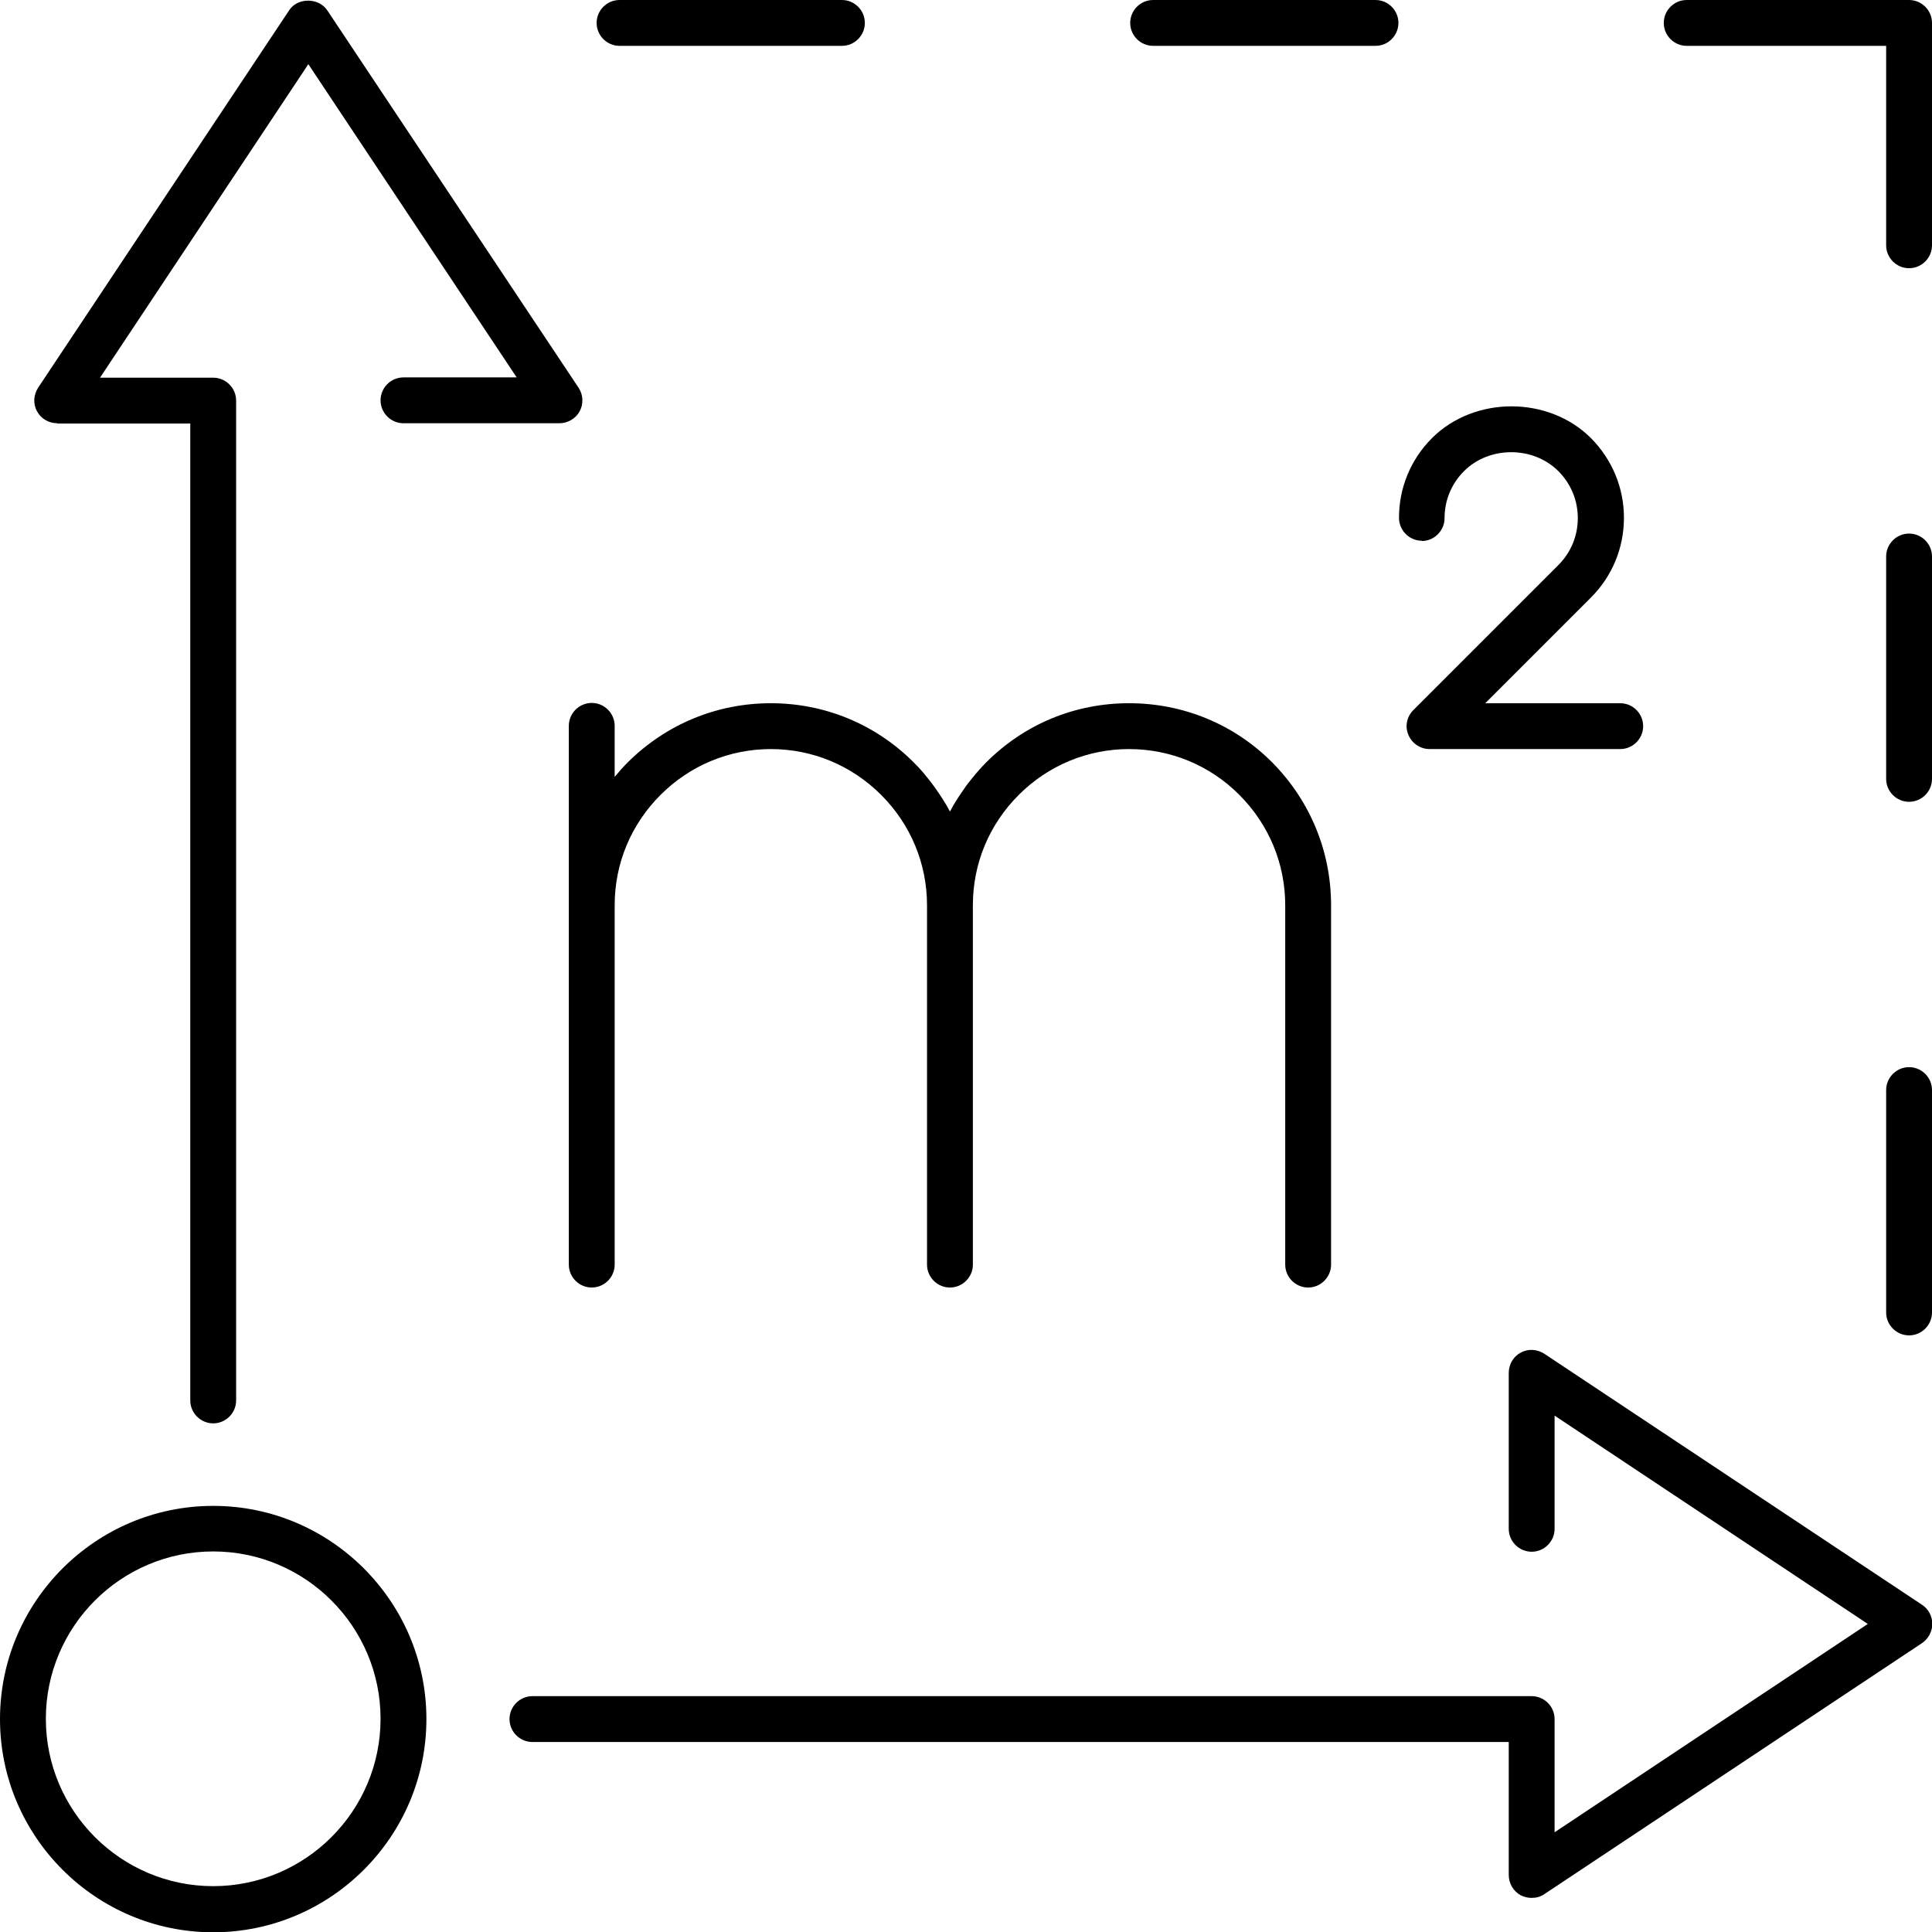 <?xml version="1.0" encoding="UTF-8"?><svg id="Ebene_2" xmlns="http://www.w3.org/2000/svg" viewBox="0 0 67.42 67.42"><g id="Ebene_1-2"><path d="M49.61,18.88c.44,0,.8-.36.8-.8,0-.62.24-1.2.68-1.64.88-.88,2.41-.88,3.29,0,.44.44.68,1.02.68,1.64s-.24,1.2-.68,1.64c0,0,0,0,0,0l-5.06,5.06c-.23.23-.3.57-.17.87s.42.49.74.49h6.65c.44,0,.8-.36.8-.8s-.36-.8-.8-.8h-4.71l3.69-3.69s0,0,0,0c.74-.74,1.15-1.73,1.15-2.78s-.41-2.03-1.15-2.78c-1.48-1.48-4.07-1.48-5.55,0-.74.74-1.15,1.73-1.15,2.78,0,.44.36.8.8.8Z"/><path d="M19.85,25.34v18.79c0,.44.36.8.8.8s.8-.36.8-.8v-12.54c0-1.46.57-2.82,1.6-3.85,1.03-1.03,2.4-1.6,3.85-1.6s2.82.57,3.85,1.6,1.6,2.4,1.6,3.85v12.54c0,.44.36.8.8.8s.8-.36.8-.8v-12.54c0-1.46.57-2.82,1.6-3.85,1.03-1.03,2.4-1.6,3.85-1.6s2.83.57,3.85,1.6c1.03,1.03,1.6,2.4,1.6,3.85v12.54c0,.44.36.8.8.8s.8-.36.8-.8v-12.54c0-1.88-.73-3.65-2.06-4.99-1.33-1.33-3.1-2.06-4.99-2.06s-3.65.73-4.98,2.06c-.23.23-.44.48-.64.74-.04.05-.08.1-.11.15-.19.27-.37.54-.52.83,0,0,0,0,0,0-.15-.29-.33-.56-.52-.83-.04-.05-.07-.1-.11-.15-.2-.26-.4-.51-.64-.74-1.33-1.33-3.1-2.06-4.98-2.06s-3.65.73-4.99,2.06c-.16.16-.32.34-.46.51v-1.78c0-.44-.36-.8-.8-.8s-.8.36-.8.8Z"/><path d="M66.62,0h-7.76c-.44,0-.8.36-.8.8s.36.8.8.8h6.96v6.96c0,.44.36.8.8.8s.8-.36.8-.8V.8c0-.44-.36-.8-.8-.8Z"/><path d="M21.62,1.6h7.76c.44,0,.8-.36.8-.8s-.36-.8-.8-.8h-7.76c-.44,0-.8.36-.8.8s.36.8.8.8Z"/><path d="M40.24,1.6h7.76c.44,0,.8-.36.8-.8s-.36-.8-.8-.8h-7.76c-.44,0-.8.36-.8.8s.36.8.8.8Z"/><path d="M66.62,37.24c-.44,0-.8.36-.8.8v7.76c0,.44.36.8.8.8s.8-.36.8-.8v-7.76c0-.44-.36-.8-.8-.8Z"/><path d="M66.62,18.62c-.44,0-.8.36-.8.8v7.76c0,.44.36.8.8.8s.8-.36.8-.8v-7.76c0-.44-.36-.8-.8-.8Z"/><path d="M53.89,47.24c-.25-.16-.56-.18-.82-.04-.26.14-.42.41-.42.71v5.44c0,.44.36.8.8.8s.8-.36.8-.8v-3.95l10.93,7.27-10.93,7.27v-3.95c0-.44-.36-.8-.8-.8H18.58c-.44,0-.8.36-.8.8s.36.8.8.8h34.07v4.64c0,.29.16.57.42.71.12.06.25.09.38.09.16,0,.31-.04.44-.13l13.18-8.76c.22-.15.36-.4.36-.67s-.13-.52-.36-.67l-13.18-8.76Z"/><path d="M2,14.78h4.64v34.09c0,.44.36.8.8.8s.8-.36.8-.8V13.98c0-.44-.36-.8-.8-.8h-3.95L10.76,2.24l7.27,10.93h-3.95c-.44,0-.8.36-.8.8s.36.8.8.8h5.44c.29,0,.57-.16.71-.42s.12-.58-.04-.82L11.42.36c-.3-.45-1.04-.45-1.33,0L1.33,13.53c-.16.25-.18.56-.04.82s.41.42.71.42Z"/><path d="M7.44,52.55c-4.1,0-7.44,3.34-7.44,7.44s3.34,7.44,7.44,7.44,7.44-3.34,7.44-7.44-3.34-7.44-7.44-7.44ZM7.44,65.82c-3.22,0-5.84-2.62-5.84-5.84s2.62-5.84,5.84-5.84,5.84,2.62,5.84,5.84-2.62,5.84-5.84,5.84Z"/></g></svg>